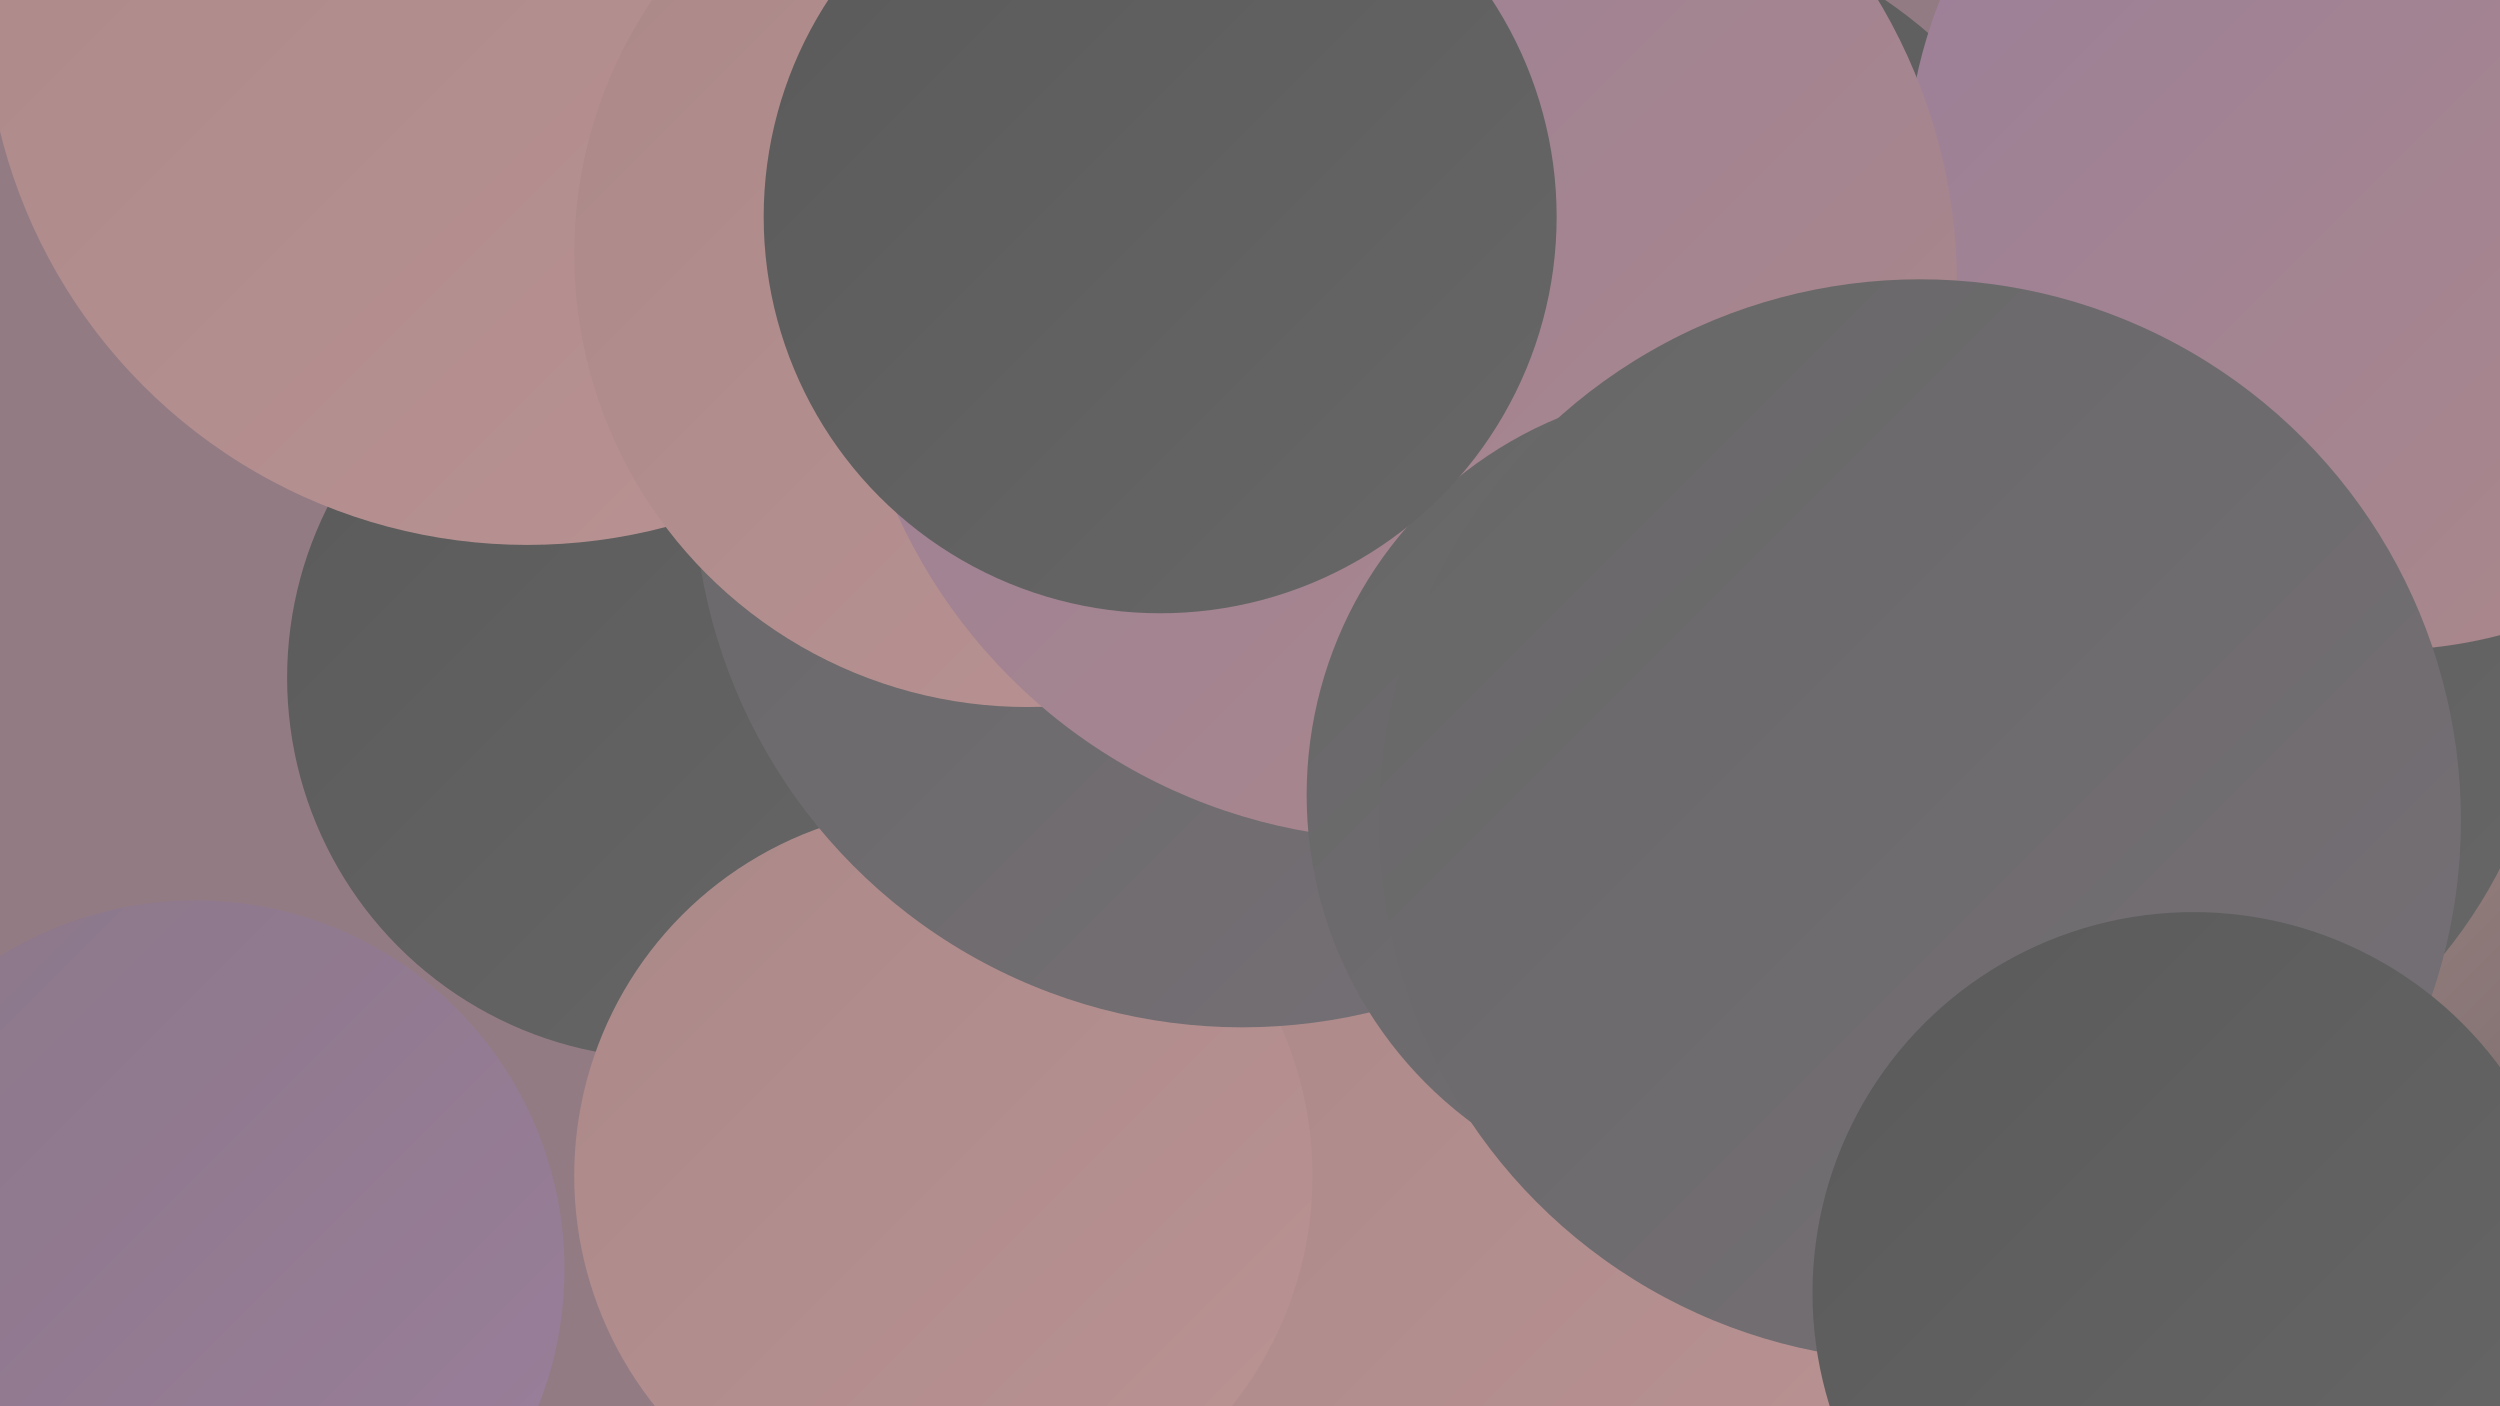 <?xml version="1.0" encoding="UTF-8"?><svg width="1280" height="720" xmlns="http://www.w3.org/2000/svg"><defs><linearGradient id="grad0" x1="0%" y1="0%" x2="100%" y2="100%"><stop offset="0%" style="stop-color:#5a5a5a;stop-opacity:1" /><stop offset="100%" style="stop-color:#676767;stop-opacity:1" /></linearGradient><linearGradient id="grad1" x1="0%" y1="0%" x2="100%" y2="100%"><stop offset="0%" style="stop-color:#676767;stop-opacity:1" /><stop offset="100%" style="stop-color:#767076;stop-opacity:1" /></linearGradient><linearGradient id="grad2" x1="0%" y1="0%" x2="100%" y2="100%"><stop offset="0%" style="stop-color:#767076;stop-opacity:1" /><stop offset="100%" style="stop-color:#8a7789;stop-opacity:1" /></linearGradient><linearGradient id="grad3" x1="0%" y1="0%" x2="100%" y2="100%"><stop offset="0%" style="stop-color:#8a7789;stop-opacity:1" /><stop offset="100%" style="stop-color:#9b7f9b;stop-opacity:1" /></linearGradient><linearGradient id="grad4" x1="0%" y1="0%" x2="100%" y2="100%"><stop offset="0%" style="stop-color:#9b7f9b;stop-opacity:1" /><stop offset="100%" style="stop-color:#ab8888;stop-opacity:1" /></linearGradient><linearGradient id="grad5" x1="0%" y1="0%" x2="100%" y2="100%"><stop offset="0%" style="stop-color:#ab8888;stop-opacity:1" /><stop offset="100%" style="stop-color:#ba9393;stop-opacity:1" /></linearGradient><linearGradient id="grad6" x1="0%" y1="0%" x2="100%" y2="100%"><stop offset="0%" style="stop-color:#ba9393;stop-opacity:1" /><stop offset="100%" style="stop-color:#5a5a5a;stop-opacity:1" /></linearGradient></defs><rect width="1280" height="720" fill="#937b84" /><circle cx="777" cy="625" r="209" fill="url(#grad5)" /><circle cx="1075" cy="400" r="219" fill="url(#grad2)" /><circle cx="569" cy="204" r="274" fill="url(#grad4)" /><circle cx="582" cy="178" r="227" fill="url(#grad3)" /><circle cx="100" cy="650" r="189" fill="url(#grad3)" /><circle cx="1272" cy="510" r="252" fill="url(#grad6)" /><circle cx="342" cy="347" r="195" fill="url(#grad0)" /><circle cx="483" cy="602" r="189" fill="url(#grad5)" /><circle cx="270" cy="1" r="278" fill="url(#grad5)" /><circle cx="636" cy="245" r="281" fill="url(#grad1)" /><circle cx="853" cy="262" r="182" fill="url(#grad0)" /><circle cx="829" cy="200" r="242" fill="url(#grad0)" /><circle cx="1055" cy="329" r="253" fill="url(#grad0)" /><circle cx="526" cy="130" r="232" fill="url(#grad5)" /><circle cx="1219" cy="90" r="243" fill="url(#grad4)" /><circle cx="718" cy="146" r="284" fill="url(#grad4)" /><circle cx="878" cy="407" r="209" fill="url(#grad1)" /><circle cx="594" cy="111" r="203" fill="url(#grad0)" /><circle cx="983" cy="420" r="277" fill="url(#grad1)" /><circle cx="1123" cy="662" r="195" fill="url(#grad0)" /></svg>